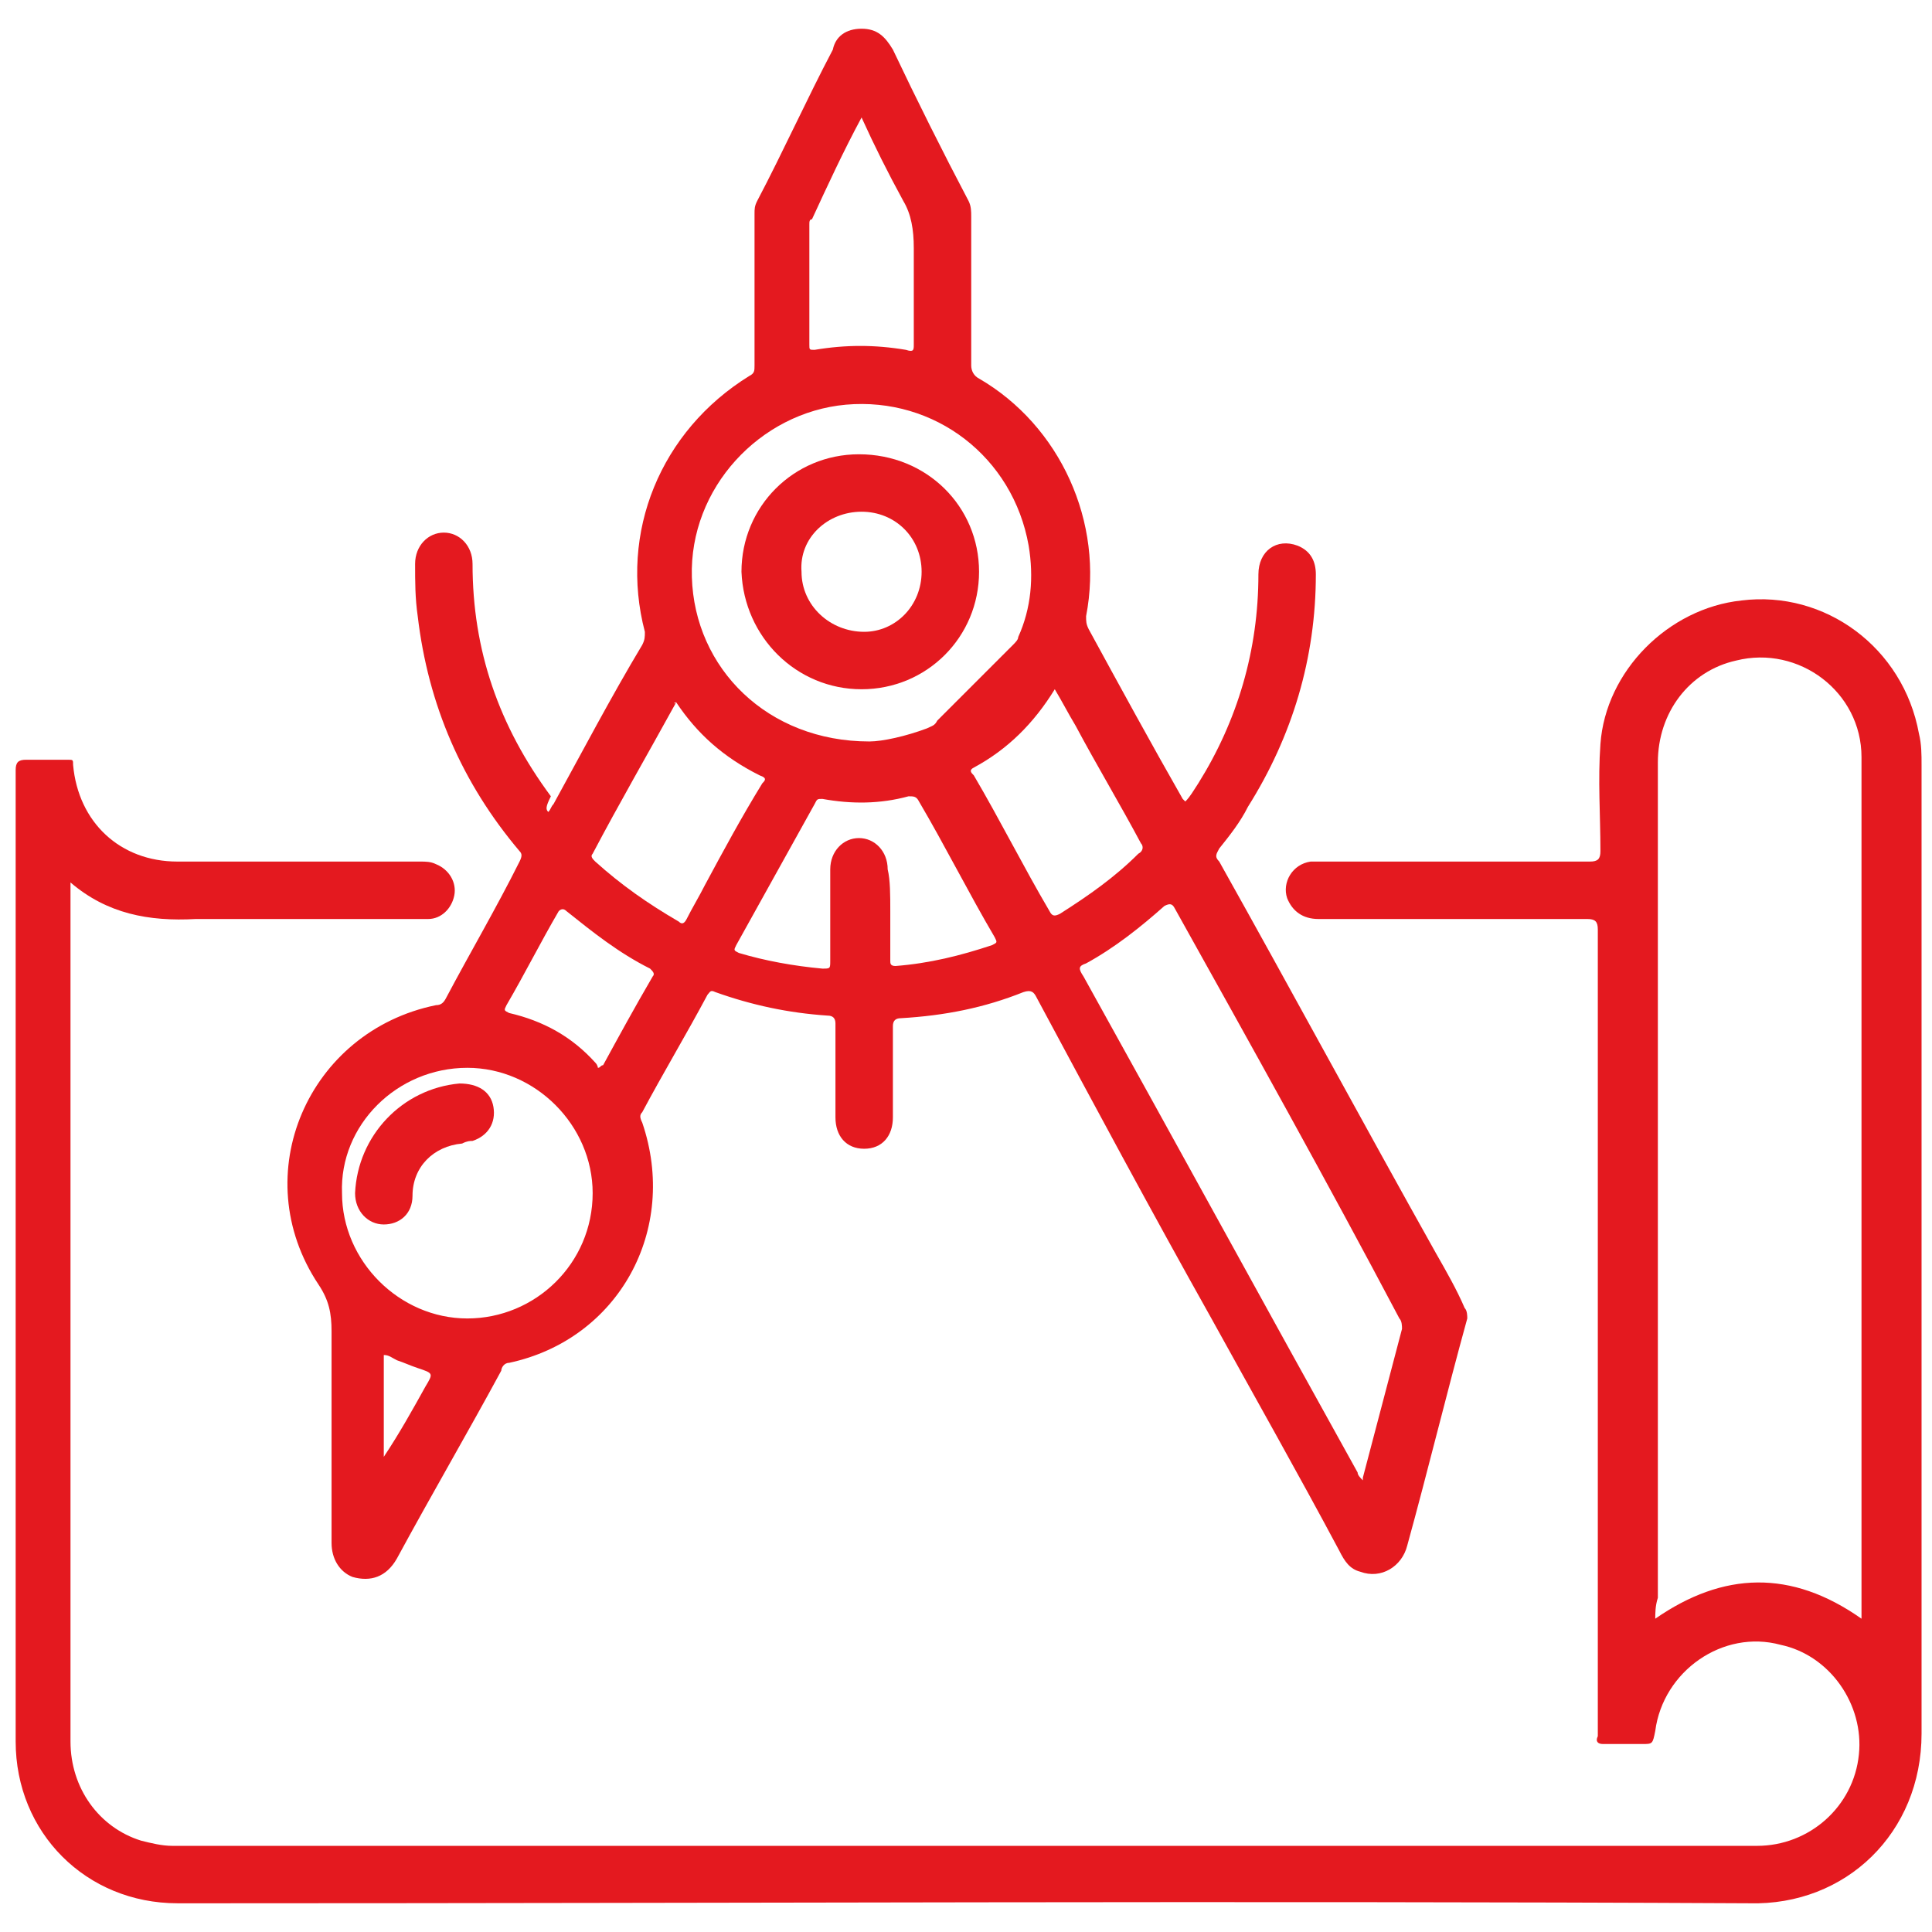 <?xml version="1.0" encoding="utf-8"?>
<!-- Generator: Adobe Illustrator 25.2.1, SVG Export Plug-In . SVG Version: 6.00 Build 0)  -->
<svg version="1.1" id="katman_1" xmlns="http://www.w3.org/2000/svg" xmlns:xlink="http://www.w3.org/1999/xlink" x="0px" y="0px"
	 viewBox="0 0 74 74" style="enable-background:new 0 0 74 74;" xml:space="preserve">
<style type="text/css">
	.st0{fill:#E4191F;}
</style>
<g>
	<path class="st0" d="M21,31.1c0.1-0.1,0.1-0.2,0.2-0.3c1.1-2,2.2-4.1,3.4-6.1c0.1-0.2,0.1-0.3,0.1-0.5c-1-3.8,0.6-7.7,4-9.8
		c0.2-0.1,0.2-0.2,0.2-0.4c0-1.9,0-3.9,0-5.8c0-0.2,0-0.3,0.1-0.5c1-1.9,1.9-3.9,2.9-5.8C32,1.4,32.4,1.1,33,1.1
		c0.6,0,0.9,0.3,1.2,0.8c0.9,1.9,1.9,3.9,2.9,5.8c0.1,0.2,0.1,0.4,0.1,0.6c0,1.9,0,3.8,0,5.7c0,0.2,0.1,0.4,0.3,0.5
		c3.1,1.8,4.8,5.5,4.1,9.1c0,0.2,0,0.3,0.1,0.5c1.2,2.2,2.4,4.4,3.6,6.5c0,0,0.1,0.1,0.1,0.1c0.2-0.2,0.3-0.4,0.5-0.7
		c1.5-2.4,2.3-5.1,2.3-8c0-0.9,0.7-1.4,1.5-1.1c0.5,0.2,0.7,0.6,0.7,1.1c0,3.2-0.9,6.2-2.6,8.9c-0.3,0.6-0.7,1.1-1.1,1.6
		c-0.1,0.2-0.2,0.3,0,0.5c2.8,5,5.5,10,8.3,15c0.4,0.7,0.8,1.4,1.1,2.1c0.1,0.1,0.1,0.3,0.1,0.4c-0.8,2.9-1.5,5.8-2.3,8.7
		c-0.2,0.8-1,1.3-1.8,1c-0.4-0.1-0.6-0.4-0.8-0.8c-1.6-3-3.3-6-4.9-8.9c-2.3-4.1-4.5-8.2-6.7-12.3c-0.1-0.2-0.2-0.3-0.5-0.2
		c-1.5,0.6-3,0.9-4.7,1c-0.2,0-0.3,0.1-0.3,0.3c0,1.2,0,2.3,0,3.5c0,0.7-0.4,1.2-1.1,1.2c-0.7,0-1.1-0.5-1.1-1.2c0-1.2,0-2.4,0-3.6
		c0-0.2-0.1-0.3-0.3-0.3c-1.5-0.1-2.9-0.4-4.3-0.9c-0.2-0.1-0.2,0-0.3,0.1c-0.8,1.5-1.7,3-2.5,4.5c-0.1,0.1-0.1,0.2,0,0.4
		c1.4,4.1-0.9,8.3-5.1,9.2c-0.2,0-0.3,0.2-0.3,0.3c-1.3,2.4-2.7,4.8-4,7.2c-0.4,0.7-1,0.9-1.7,0.7c-0.5-0.2-0.8-0.7-0.8-1.3
		c0-2.7,0-5.4,0-8.1c0-0.7-0.1-1.2-0.5-1.8c-2.8-4.2-0.4-9.7,4.5-10.7c0.2,0,0.3-0.1,0.4-0.3c0.9-1.7,1.9-3.4,2.8-5.2
		c0.1-0.2,0.1-0.3,0-0.4c-2.2-2.6-3.5-5.6-3.9-9c-0.1-0.7-0.1-1.3-0.1-2c0-0.7,0.5-1.2,1.1-1.2c0.6,0,1.1,0.5,1.1,1.2
		c0,3.3,1,6.2,3,8.9C20.9,30.9,20.9,31,21,31.1z M52.2,56.7c0,0,0-0.1,0-0.1c0.5-1.9,1-3.8,1.5-5.7c0-0.1,0-0.3-0.1-0.4
		C50.8,45.2,47.9,40,45,34.8c-0.1-0.2-0.2-0.2-0.4-0.1c-0.9,0.8-1.9,1.6-3,2.2c-0.3,0.1-0.3,0.2-0.1,0.5c3.5,6.3,7,12.7,10.5,19
		C52,56.5,52.1,56.6,52.2,56.7z M33.3,28.4c0.5,0,1.4-0.2,2.2-0.5c0.2-0.1,0.3-0.1,0.4-0.3c1-1,1.9-1.9,2.9-2.9
		c0.1-0.1,0.2-0.2,0.2-0.3c0.5-1.1,0.6-2.3,0.4-3.5c-0.6-3.4-3.6-5.7-7-5.4c-3.3,0.3-6,3.2-5.9,6.6C26.6,25.6,29.4,28.4,33.3,28.4z
		 M13.1,45.7c0,2.6,2.2,4.8,4.8,4.8c2.6,0,4.8-2.1,4.8-4.8c0-2.6-2.2-4.8-4.8-4.8C15.2,40.9,13,43.1,13.1,45.7z M34.1,34.9
		c0,0.6,0,1.2,0,1.9c0,0.1,0,0.2,0.2,0.2c1.3-0.1,2.5-0.4,3.7-0.8c0.2-0.1,0.2-0.1,0.1-0.3c-1-1.7-1.9-3.5-2.9-5.2
		c-0.1-0.2-0.2-0.2-0.4-0.2c-1.1,0.3-2.2,0.3-3.3,0.1c-0.2,0-0.2,0-0.3,0.2c-1,1.8-2,3.6-3,5.4c-0.1,0.2-0.1,0.2,0.1,0.3
		c1,0.3,2.1,0.5,3.2,0.6c0.3,0,0.3,0,0.3-0.3c0-1.2,0-2.3,0-3.5c0-0.7,0.5-1.2,1.1-1.2c0.6,0,1.1,0.5,1.1,1.2
		C34.1,33.7,34.1,34.3,34.1,34.9z M40.4,26.4c-0.8,1.3-1.8,2.3-3.1,3c-0.2,0.1-0.1,0.2,0,0.3c1,1.7,1.9,3.5,2.9,5.2
		c0.1,0.2,0.2,0.2,0.4,0.1c1.1-0.7,2.1-1.4,3-2.3c0.2-0.1,0.2-0.3,0.1-0.4c-0.8-1.5-1.7-3-2.5-4.5C40.9,27.3,40.7,26.9,40.4,26.4z
		 M25.9,26.9C25.8,26.9,25.8,27,25.9,26.9c-1.1,2-2.2,3.9-3.2,5.8c-0.1,0.1,0,0.2,0.1,0.3c1,0.9,2,1.6,3.2,2.3
		c0.1,0.1,0.2,0.1,0.3-0.1c0.2-0.4,0.5-0.9,0.7-1.3c0.7-1.3,1.4-2.6,2.2-3.9c0.1-0.1,0.2-0.2-0.1-0.3C27.7,29,26.7,28.1,25.9,26.9z
		 M33,4.5c-0.7,1.3-1.3,2.6-1.9,3.9C31,8.4,31,8.5,31,8.6c0,1.5,0,3.1,0,4.6c0,0.2,0,0.2,0.2,0.2c1.2-0.2,2.3-0.2,3.5,0
		c0.3,0.1,0.3,0,0.3-0.2c0-1.2,0-2.5,0-3.7c0-0.7-0.1-1.3-0.4-1.8C34,6.6,33.5,5.6,33,4.5z M22.9,40.9c0.1,0,0.1-0.1,0.2-0.1
		c0.6-1.1,1.2-2.2,1.9-3.4c0.1-0.1,0-0.2-0.1-0.3c-1.2-0.6-2.2-1.4-3.2-2.2c-0.1-0.1-0.2-0.1-0.3,0c-0.7,1.2-1.3,2.4-2,3.6
		c-0.1,0.2-0.1,0.2,0.1,0.3c1.3,0.3,2.4,0.9,3.3,1.9C22.9,40.8,22.9,40.9,22.9,40.9z M14.7,55.8C14.8,55.8,14.8,55.8,14.7,55.8
		c0.6-0.9,1.1-1.8,1.6-2.7c0.3-0.5,0.3-0.5-0.3-0.7c-0.3-0.1-0.5-0.2-0.8-0.3c-0.2-0.1-0.3-0.2-0.5-0.2
		C14.7,53.3,14.7,54.6,14.7,55.8z"/>
	<path class="st0" d="M2.7,33.8c0,0.1,0,0.2,0,0.3c0,10.9,0,21.8,0,32.6c0,1.8,1.1,3.3,2.7,3.8c0.4,0.1,0.8,0.2,1.2,0.2
		c20.2,0,40.4,0,60.7,0c2,0,3.7-1.5,3.9-3.5c0.2-1.9-1.1-3.8-3-4.2c-2.2-0.6-4.5,1-4.8,3.3c-0.1,0.5-0.1,0.5-0.5,0.5
		c-0.5,0-1,0-1.5,0c-0.2,0-0.3-0.1-0.2-0.3c0-0.1,0-0.1,0-0.2c0-10.2,0-20.5,0-30.7c0-0.3-0.1-0.4-0.4-0.4c-3.4,0-6.9,0-10.3,0
		c-0.6,0-1-0.3-1.2-0.8c-0.2-0.6,0.2-1.3,0.9-1.4c0.2,0,0.3,0,0.5,0c3.4,0,6.8,0,10.2,0c0.3,0,0.4-0.1,0.4-0.4c0-1.4-0.1-2.7,0-4.1
		c0.2-2.8,2.6-5.2,5.4-5.5c3.2-0.4,6.2,1.8,6.8,5.1c0.1,0.4,0.1,0.8,0.1,1.2c0,12.4,0,24.7,0,37.1c0,3.8-2.9,6.6-6.6,6.5
		c-19.5-0.1-39,0-58.5,0c-0.6,0-1.1,0-1.7,0c-3.5,0-6.2-2.7-6.2-6.2c0-12.4,0-24.8,0-37.2c0-0.3,0.1-0.4,0.4-0.4c0.5,0,1.1,0,1.6,0
		c0.2,0,0.2,0,0.2,0.2c0.2,2.2,1.8,3.7,4,3.7c3.1,0,6.2,0,9.3,0c0.2,0,0.4,0,0.6,0.1c0.5,0.2,0.8,0.7,0.7,1.2
		c-0.1,0.5-0.5,0.9-1,0.9c-0.6,0-1.1,0-1.7,0c-2.4,0-4.8,0-7.2,0C5.7,35.3,4.1,35,2.7,33.8z M63.4,62c2.6-1.8,5.2-1.9,7.9,0
		c0-0.1,0-0.3,0-0.4c0-9.9,0-19.9,0-29.8c0-0.9,0-1.9,0-2.8c0-2.5-2.4-4.3-4.8-3.7c-1.8,0.4-3,2-3,3.9c0,10.7,0,21.4,0,32
		C63.4,61.5,63.4,61.8,63.4,62z"/>
	<path class="st0" d="M37.5,21.9c0,2.5-2,4.5-4.5,4.5c-2.5,0-4.5-2-4.6-4.5c0-2.5,2-4.5,4.5-4.5C35.5,17.4,37.5,19.4,37.5,21.9z
		 M35.3,21.9c0-1.3-1-2.3-2.3-2.3c-1.3,0-2.4,1-2.3,2.3c0,1.3,1.1,2.3,2.4,2.3C34.3,24.2,35.3,23.2,35.3,21.9z"/>
	<path class="st0" d="M17.6,41.5c0.7,0,1.2,0.3,1.3,0.9c0.1,0.6-0.2,1.1-0.8,1.3c-0.1,0-0.2,0-0.4,0.1c-1.1,0.1-1.9,0.9-1.9,2
		c0,0.7-0.5,1.1-1.1,1.1c-0.6,0-1.1-0.5-1.1-1.2C13.7,43.5,15.4,41.7,17.6,41.5z"/>
</g>
</svg>
